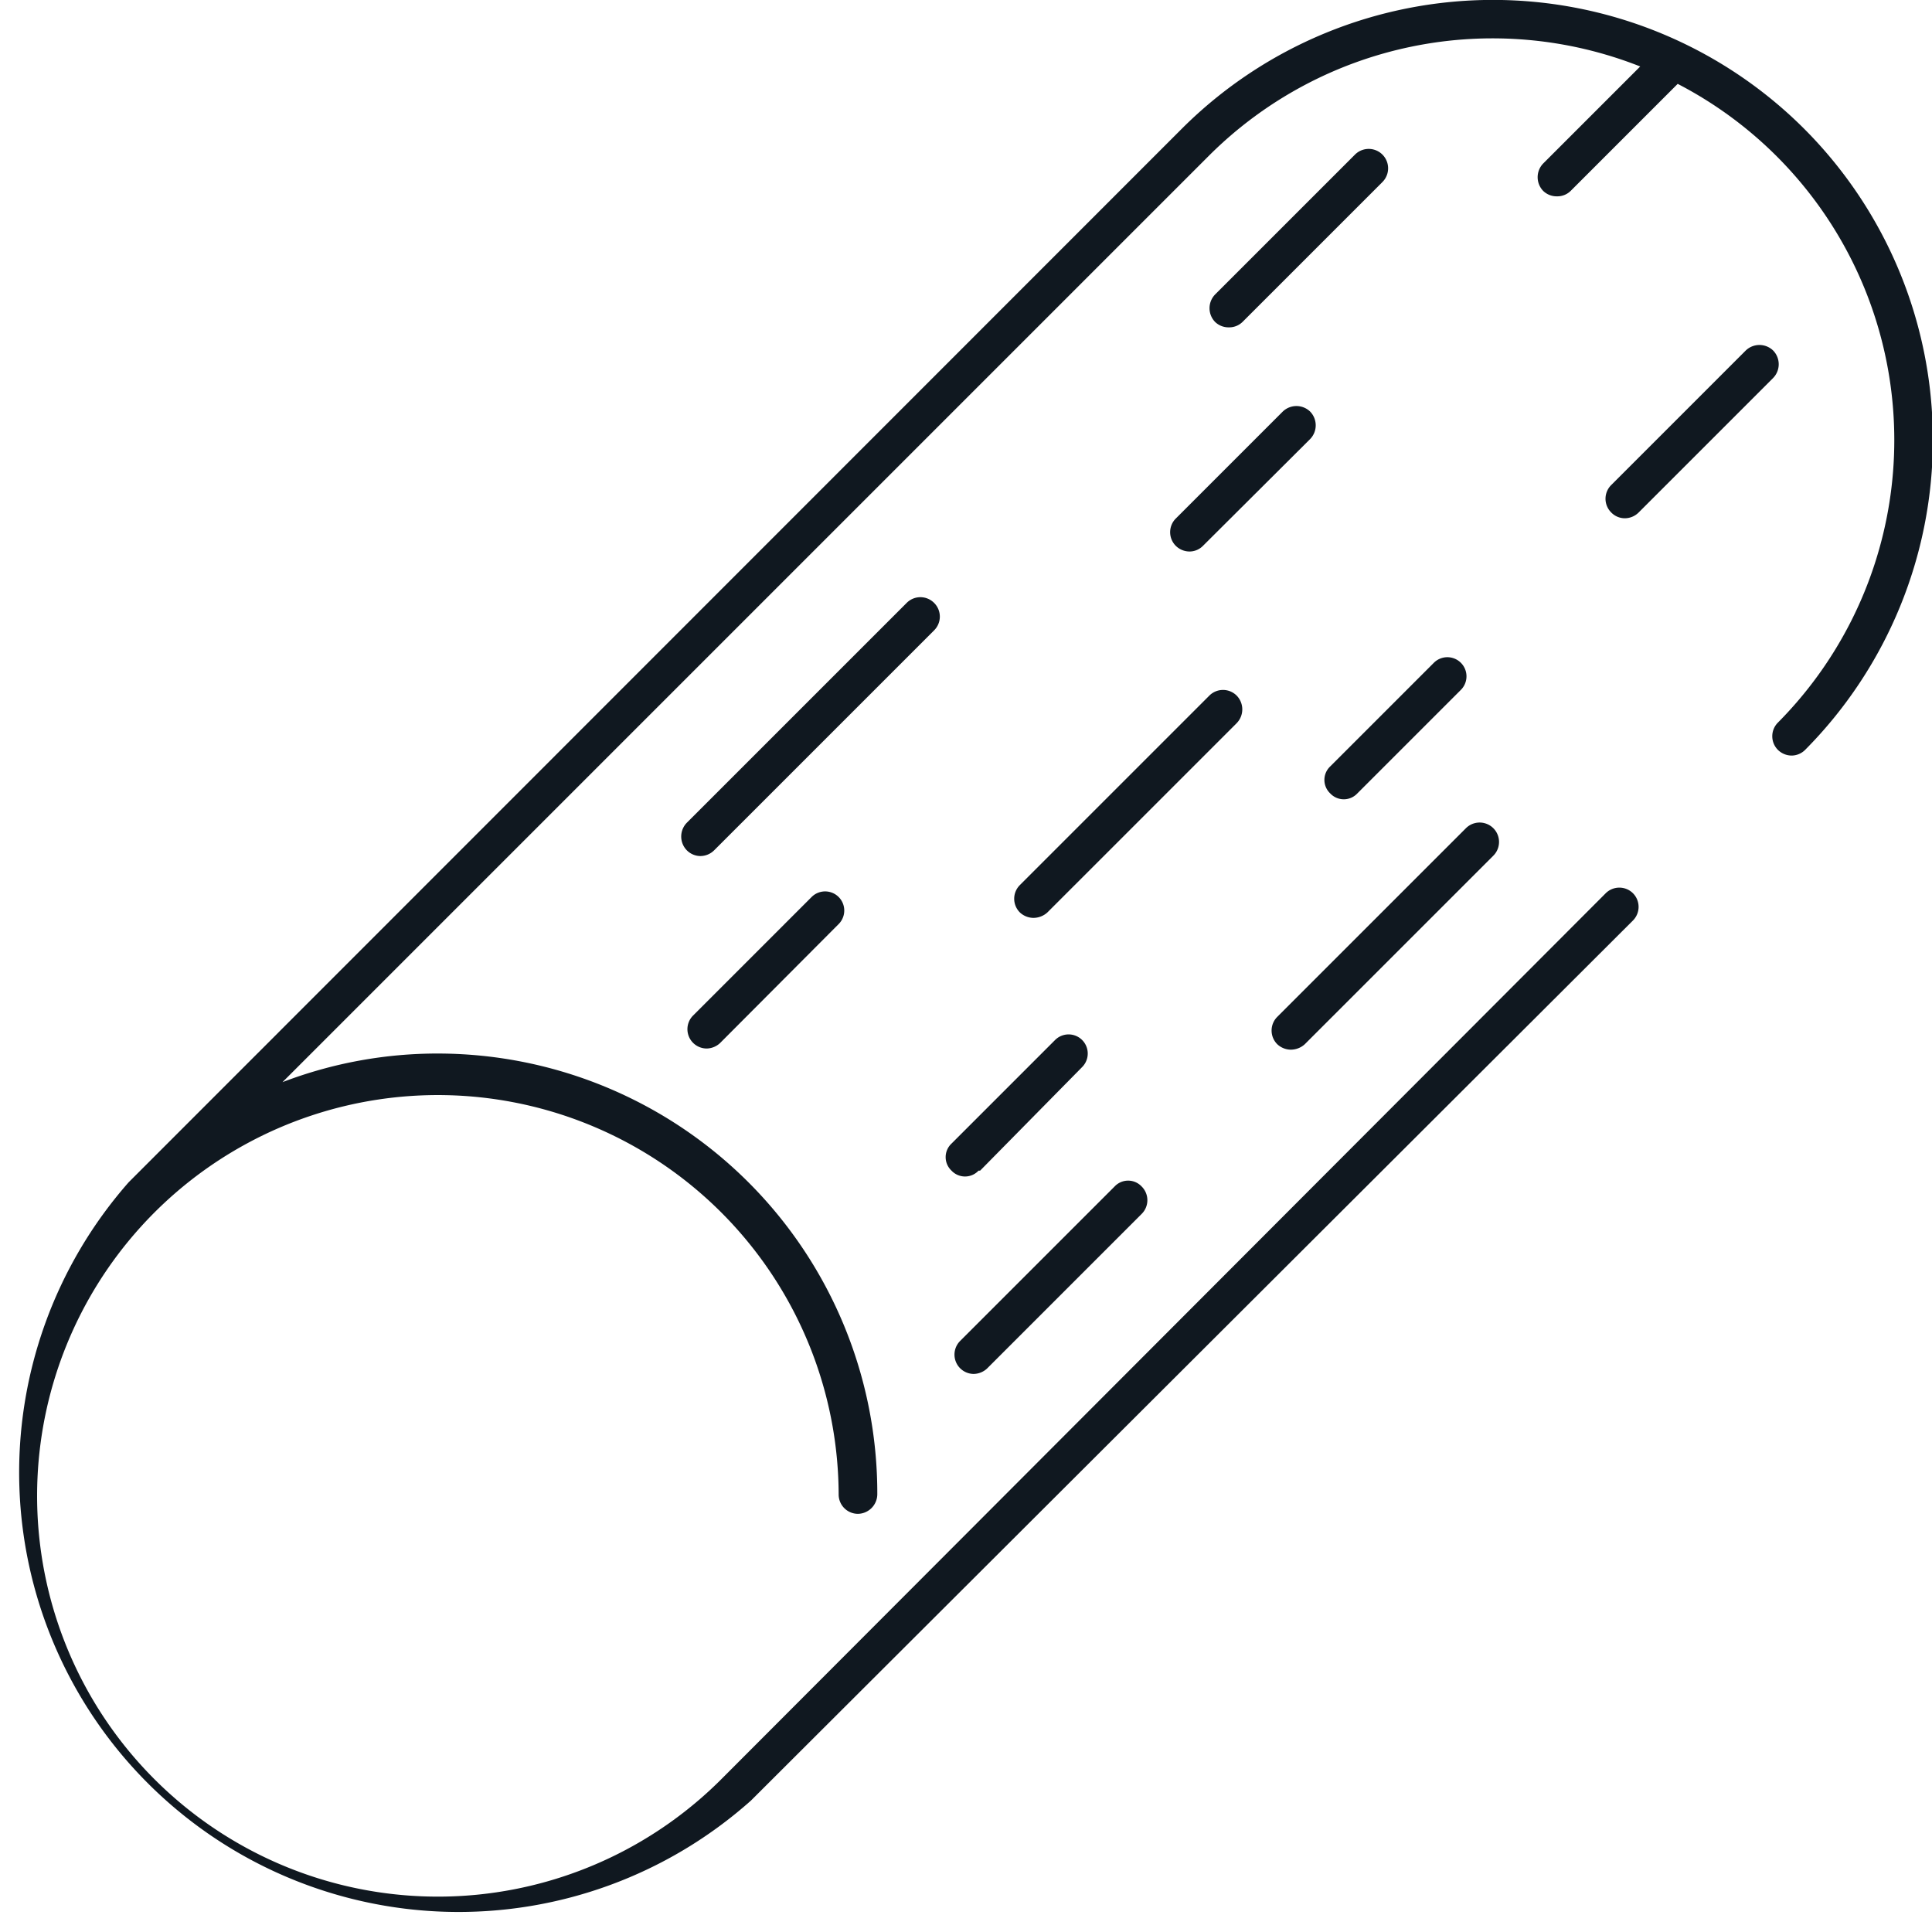 <svg xmlns="http://www.w3.org/2000/svg" viewBox="0 0 49.99 49.99"><defs><style>.cls-1{fill:#101820;}</style></defs><g id="Layer_2" data-name="Layer 2"><g id="Icons"><path class="cls-1" d="M46.67,3.32a11.39,11.39,0,0,0-16.08,0L3.33,30.59s0,0,0,0a11.37,11.37,0,0,0,16.1,16L42.25,23.82a.5.5,0,0,0,0-.71.5.5,0,0,0-.7,0L18.7,46a10.37,10.37,0,1,1,3-7.33.5.5,0,0,0,.5.5.51.51,0,0,0,.5-.5A11.38,11.38,0,0,0,11.37,27.26,11.22,11.22,0,0,0,7.31,28l24-24A10.39,10.39,0,0,1,42.44,1.72L39.93,4.23a.51.51,0,0,0,0,.71.5.5,0,0,0,.36.14.49.49,0,0,0,.35-.14l2.77-2.77h0A10.38,10.38,0,0,1,46,18.7a.5.5,0,0,0,0,.7.51.51,0,0,0,.36.15.5.5,0,0,0,.35-.15A11.39,11.39,0,0,0,46.67,3.32Z"/><path class="cls-1" d="M35.06,4,31.44,7.62a.51.51,0,0,0,0,.71.5.5,0,0,0,.36.14.49.49,0,0,0,.35-.14l3.62-3.62A.5.5,0,1,0,35.06,4Z"/><path class="cls-1" d="M24.17,15.6a.5.5,0,0,0-.71,0l-5.69,5.69a.51.51,0,0,0,0,.71.5.5,0,0,0,.35.15.51.51,0,0,0,.36-.15l5.69-5.69A.5.5,0,0,0,24.17,15.6Z"/><path class="cls-1" d="M21,23.21l-3.07,3.07a.5.5,0,0,0,.35.85.52.52,0,0,0,.35-.14l3.07-3.08a.49.49,0,0,0-.7-.7Z"/><path class="cls-1" d="M33.9,10.65a.51.51,0,0,0-.71,0l-2.77,2.77a.5.5,0,0,0,0,.7.51.51,0,0,0,.36.15.49.49,0,0,0,.35-.15l2.77-2.76A.51.51,0,0,0,33.9,10.65Z"/><path class="cls-1" d="M32,18a.5.5,0,0,0-.71,0l-4.9,4.9a.5.5,0,0,0,0,.71.52.52,0,0,0,.35.14.54.54,0,0,0,.36-.14l4.9-4.9A.51.51,0,0,0,32,18Z"/><path class="cls-1" d="M25.19,35.55a.52.52,0,0,0,.35-.14l4-4a.5.5,0,0,0,0-.71.48.48,0,0,0-.7,0l-4,4a.5.5,0,0,0,.35.85Z"/><path class="cls-1" d="M45.88,9.07a.51.51,0,0,0-.71,0l-3.48,3.48a.5.5,0,0,0,0,.71.49.49,0,0,0,.35.15.51.51,0,0,0,.36-.15l3.48-3.48A.51.51,0,0,0,45.88,9.07Z"/><path class="cls-1" d="M33.4,27.16a.54.54,0,0,0,.36-.14l4.88-4.88a.5.5,0,0,0-.71-.71l-4.88,4.88a.5.5,0,0,0,0,.71A.52.52,0,0,0,33.4,27.16Z"/><path class="cls-1" d="M34.42,20.53a.48.48,0,0,0,.7,0l2.68-2.68a.49.49,0,1,0-.7-.7l-2.68,2.68A.48.48,0,0,0,34.42,20.53Z"/><path class="cls-1" d="M25.36,30.29,28,27.61a.49.49,0,0,0-.7-.7l-2.68,2.68a.48.48,0,0,0,0,.7.48.48,0,0,0,.7,0Z"/></g></g></svg>